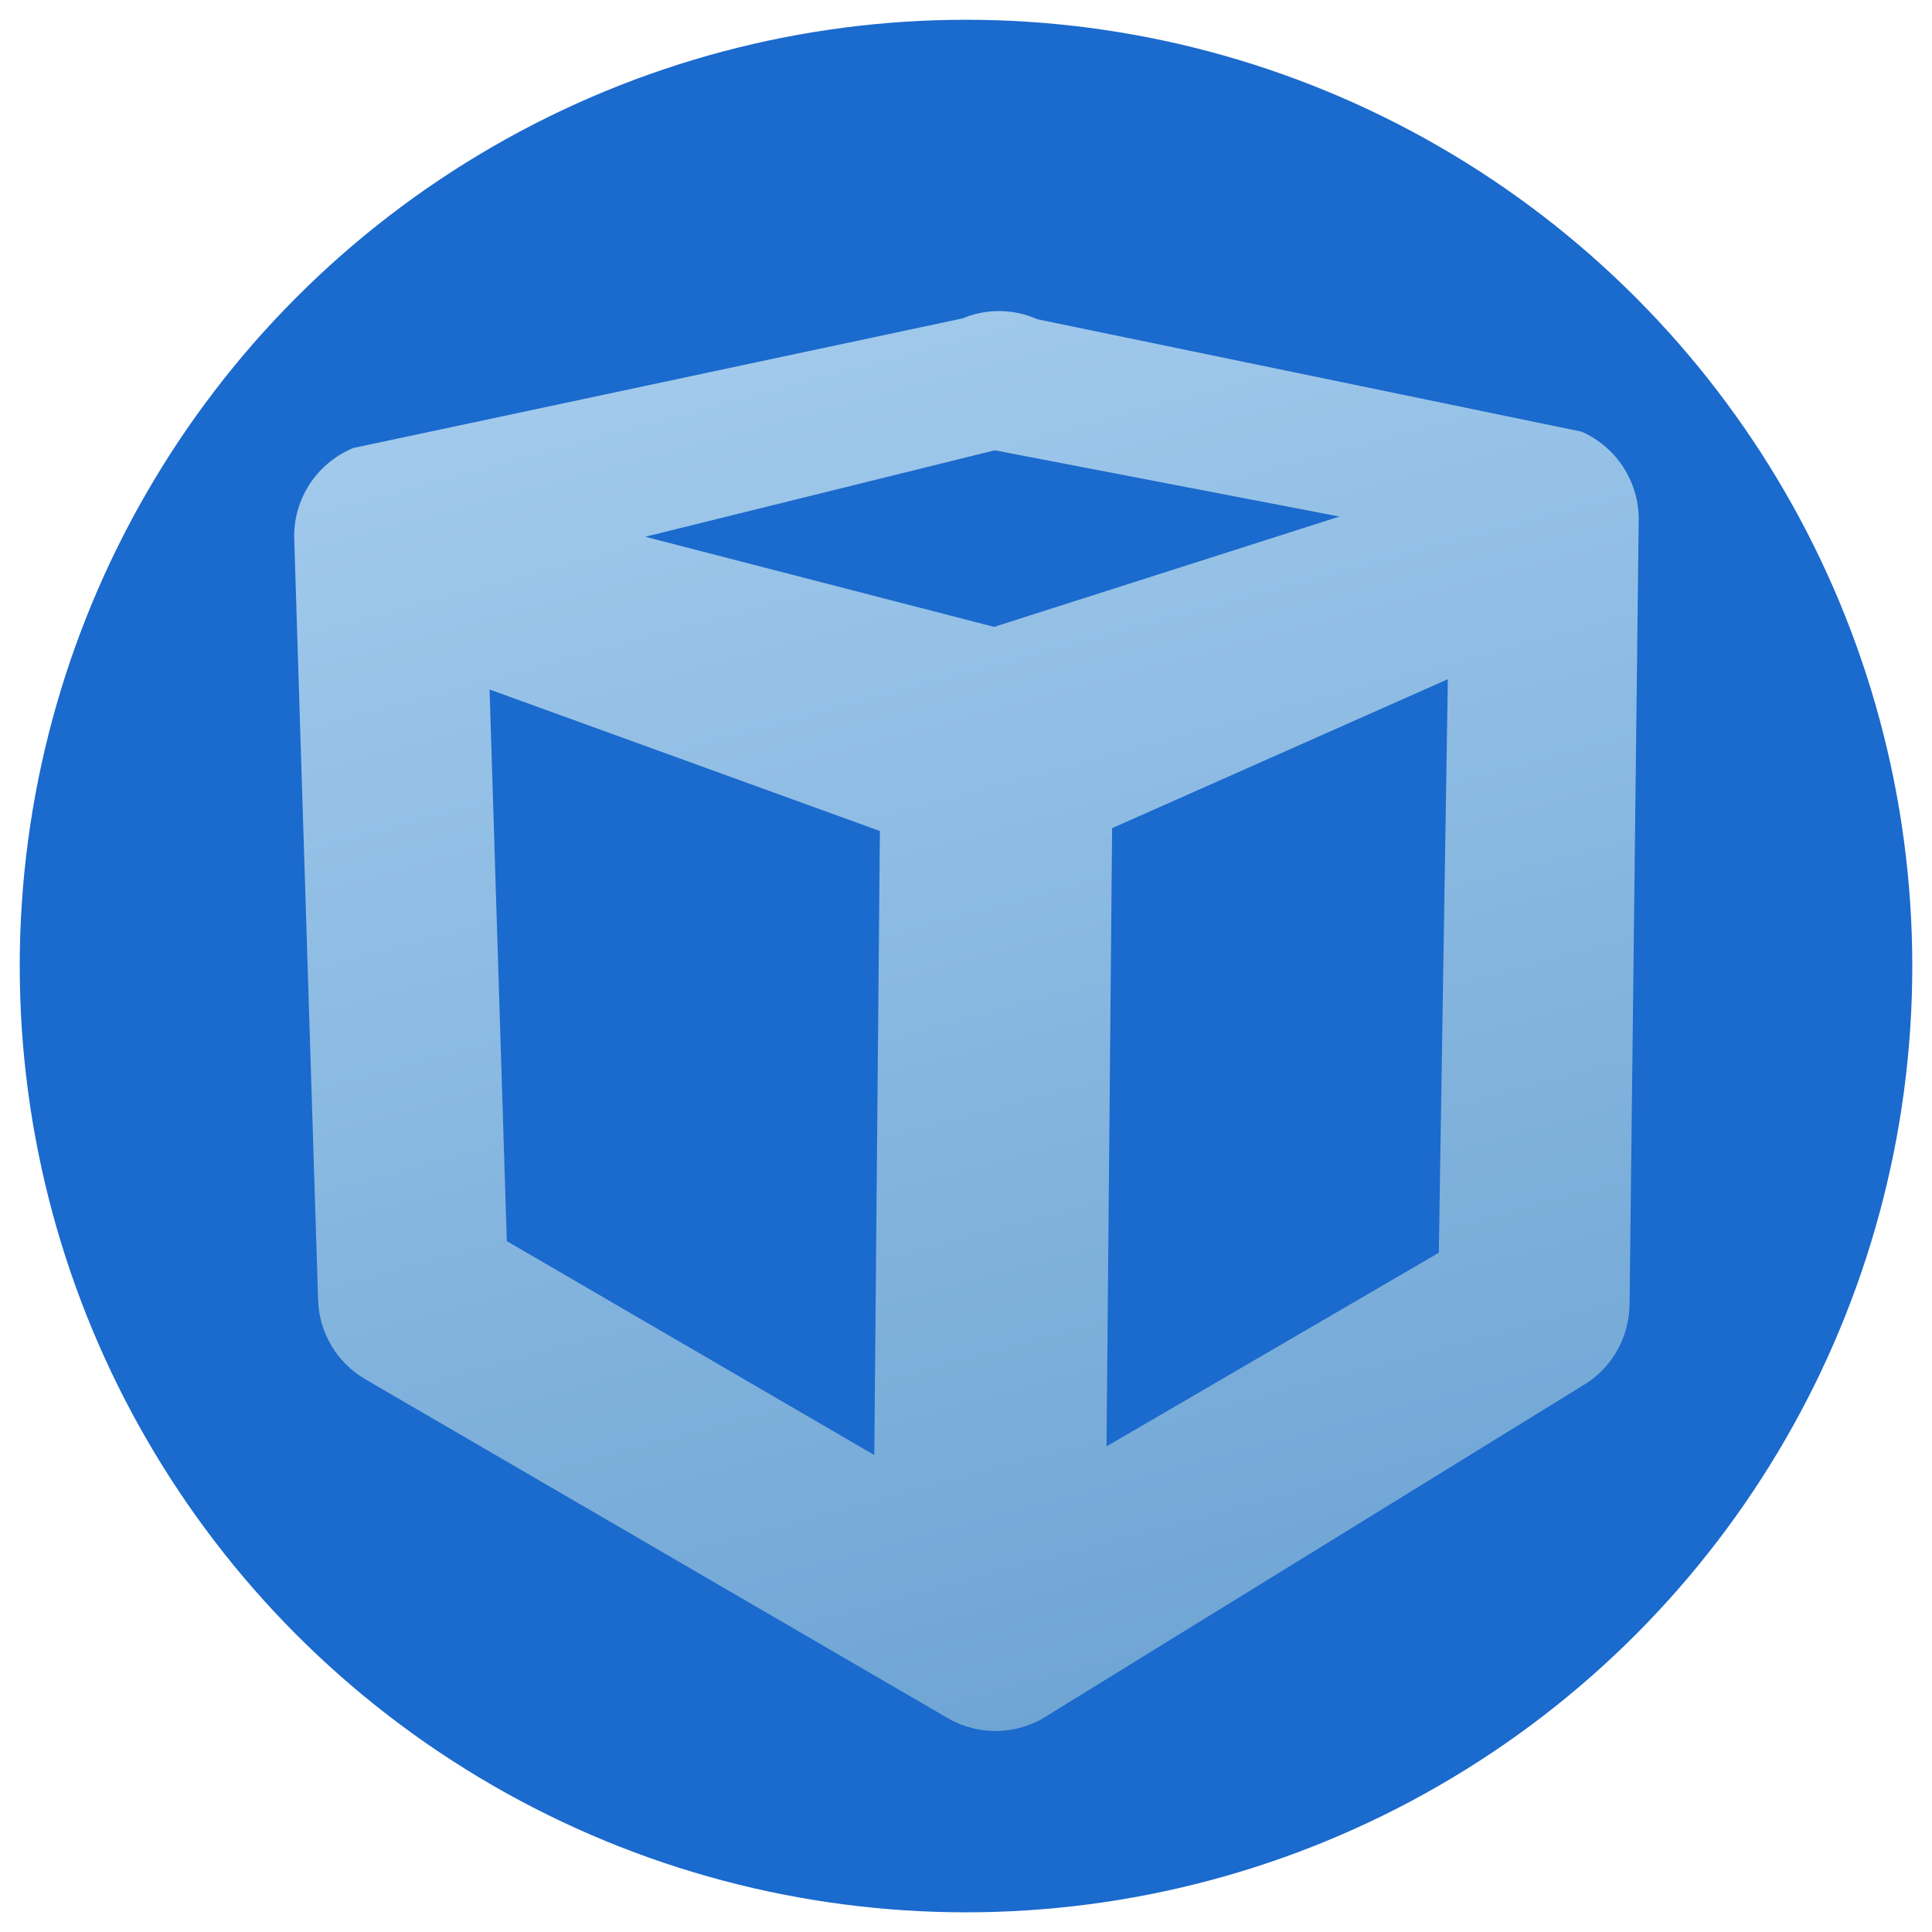 <?xml version="1.0" encoding="UTF-8" standalone="no"?>
<svg
   height="16"
   viewBox="0 0 16 16"
   width="16"
   version="1.1"
   id="svg4"
   sodipodi:docname="Collider.svg"
   inkscape:version="1.2.2 (732a01da63, 2022-12-09)"
   xml:space="preserve"
   xmlns:inkscape="http://www.inkscape.org/namespaces/inkscape"
   xmlns:sodipodi="http://sodipodi.sourceforge.net/DTD/sodipodi-0.dtd"
   xmlns:xlink="http://www.w3.org/1999/xlink"
   xmlns="http://www.w3.org/2000/svg"
   xmlns:svg="http://www.w3.org/2000/svg"><defs
     id="defs8"><linearGradient
       inkscape:collect="never"
       id="linearGradient95490"><stop
         style="stop-color:#66a3e2;stop-opacity:1;"
         offset="0"
         id="stop95486" /><stop
         style="stop-color:#66a3e2;stop-opacity:0;"
         offset="1"
         id="stop95488" /></linearGradient><linearGradient
       inkscape:collect="never"
       id="linearGradient91391"><stop
         style="stop-color:#90c3ed;stop-opacity:1;"
         offset="0"
         id="stop91387" /><stop
         style="stop-color:#1969cc;stop-opacity:1;"
         offset="1"
         id="stop91389" /></linearGradient><linearGradient
       inkscape:collect="never"
       id="linearGradient10929"><stop
         style="stop-color:#1d52db;stop-opacity:1;"
         offset="0"
         id="stop10925" /><stop
         style="stop-color:#152ebe;stop-opacity:1;"
         offset="1"
         id="stop10927" /></linearGradient><linearGradient
       inkscape:collect="never"
       id="linearGradient10150"><stop
         style="stop-color:#000000;stop-opacity:1;"
         offset="0"
         id="stop10146" /><stop
         style="stop-color:#000000;stop-opacity:1;"
         offset="1"
         id="stop10148" /></linearGradient><linearGradient
       inkscape:collect="never"
       id="linearGradient2791"><stop
         style="stop-color:#ffffff;stop-opacity:1;"
         offset="0"
         id="stop2787" /><stop
         style="stop-color:#ffffff;stop-opacity:1;"
         offset="0.142"
         id="stop2795" /><stop
         style="stop-color:#d1d1d1;stop-opacity:1;"
         offset="1"
         id="stop2789" /></linearGradient><linearGradient
       inkscape:collect="never"
       id="linearGradient2770"><stop
         style="stop-color:#cbe6ef;stop-opacity:1;"
         offset="0"
         id="stop2766" /><stop
         style="stop-color:#5a87eb;stop-opacity:1;"
         offset="0.179"
         id="stop2774" /><stop
         style="stop-color:#1b47d2;stop-opacity:1;"
         offset="1"
         id="stop2768" /></linearGradient><linearGradient
       inkscape:collect="never"
       id="linearGradient2638"><stop
         style="stop-color:#5d7dc1;stop-opacity:1;"
         offset="0"
         id="stop2634" /><stop
         style="stop-color:#5769b2;stop-opacity:1;"
         offset="1"
         id="stop2636" /></linearGradient><linearGradient
       inkscape:collect="never"
       xlink:href="#linearGradient2638"
       id="linearGradient2640"
       x1="5.524"
       y1="10.766"
       x2="13.133"
       y2="9.999"
       gradientUnits="userSpaceOnUse" /><radialGradient
       inkscape:collect="never"
       xlink:href="#linearGradient2770"
       id="radialGradient2772"
       cx="6.058"
       cy="3.448"
       fx="6.058"
       fy="3.448"
       r="6.122"
       gradientTransform="matrix(5.083,0,0,3.647,-6.166,-17.351)"
       gradientUnits="userSpaceOnUse" /><radialGradient
       inkscape:collect="never"
       xlink:href="#linearGradient2791"
       id="radialGradient2793"
       cx="8.277"
       cy="-0.401"
       fx="8.277"
       fy="-0.401"
       r="3.576"
       gradientUnits="userSpaceOnUse"
       gradientTransform="matrix(1.351,0.889,-1.204,1.13,16.062,-9.652)" /><linearGradient
       inkscape:collect="never"
       xlink:href="#linearGradient10150"
       id="linearGradient10152"
       x1="9.914"
       y1="9.44"
       x2="13.805"
       y2="14.244"
       gradientUnits="userSpaceOnUse"
       gradientTransform="matrix(1.075,0,0,1.225,20.002,-7.956)" /><linearGradient
       inkscape:collect="never"
       xlink:href="#linearGradient10929"
       id="linearGradient10931"
       x1="9.64"
       y1="10.369"
       x2="14"
       y2="9.14"
       gradientUnits="userSpaceOnUse" /><linearGradient
       inkscape:collect="never"
       xlink:href="#linearGradient10929"
       id="linearGradient21854"
       gradientUnits="userSpaceOnUse"
       x1="9.64"
       y1="10.369"
       x2="14"
       y2="9.14" /><linearGradient
       inkscape:collect="never"
       xlink:href="#linearGradient91391"
       id="linearGradient91393"
       x1="8.965"
       y1="8.595"
       x2="11.664"
       y2="18.916"
       gradientUnits="userSpaceOnUse"
       gradientTransform="matrix(0.964,0,0,0.964,0.262,0.14)" /><linearGradient
       xlink:href="#linearGradient91391"
       id="linearGradient95492"
       x1="23.753"
       y1="53.728"
       x2="4.273"
       y2="5.205"
       gradientUnits="userSpaceOnUse"
       gradientTransform="matrix(0.964,0,0,0.964,0.262,0.14)" /><linearGradient
       xlink:href="#linearGradient19861"
       id="linearGradient19863"
       x1="9.772"
       y1="0.063"
       x2="14.32"
       y2="16.945"
       gradientUnits="userSpaceOnUse"
       gradientTransform="matrix(1.014,0,0,1.014,-0.042,-0.269)" /><linearGradient
       id="linearGradient19861"><stop
         style="stop-color:#a7ceef;stop-opacity:1;"
         offset="0"
         id="stop19857" /><stop
         style="stop-color:#609acd;stop-opacity:1;"
         offset="1"
         id="stop19859" /></linearGradient><linearGradient
       xlink:href="#linearGradient19830"
       id="linearGradient19832"
       x1="5.743"
       y1="-0.243"
       x2="9.934"
       y2="16.282"
       gradientUnits="userSpaceOnUse"
       gradientTransform="matrix(1.014,0,0,1.014,-0.15,-0.485)" /><linearGradient
       id="linearGradient19830"><stop
         style="stop-color:#1969cc;stop-opacity:1;"
         offset="0"
         id="stop19826" /><stop
         style="stop-color:#237be5;stop-opacity:1;"
         offset="1"
         id="stop19828" /></linearGradient></defs><sodipodi:namedview
     id="namedview6"
     pagecolor="#505050"
     bordercolor="#eeeeee"
     borderopacity="1"
     inkscape:showpageshadow="0"
     inkscape:pageopacity="0"
     inkscape:pagecheckerboard="0"
     inkscape:deskcolor="#505050"
     showgrid="false"
     inkscape:zoom="5.1817672"
     inkscape:cx="-5.6930384"
     inkscape:cy="11.772046"
     inkscape:window-width="1920"
     inkscape:window-height="1017"
     inkscape:window-x="-8"
     inkscape:window-y="-8"
     inkscape:window-maximized="1"
     inkscape:current-layer="g84165" /><g
     id="g560"
     transform="translate(0.088,0.24)"><g
       id="g2600"
       transform="translate(-0.105,-0.059)"><g
         id="g10886"
         transform="matrix(0.946,0,0,0.946,0.433,0.432)"><g
           id="g84165"
           transform="translate(0,-0.153)"><circle
             style="opacity:1;fill:#1b6acd;stroke:none;stroke-width:1.013;stroke-linecap:round;stroke-linejoin:round;stroke-opacity:0.57;paint-order:stroke markers fill;fill-opacity:1"
             id="path6905"
             cx="8.017"
             cy="7.962"
             r="8.284" /><path
             id="path16907"
             style="color:#000000;fill:url(#linearGradient19863);fill-opacity:1;stroke:none;stroke-width:1.5;stroke-linecap:round;stroke-linejoin:round;stroke-dasharray:none;stroke-opacity:1;paint-order:stroke fill markers"
             d="M 8.316,2.228 C 8.204,2.227 8.092,2.248 7.988,2.292 L 2.653,3.427 C 2.331,3.56 2.125,3.877 2.136,4.225 l 0.209,6.661 c 0.009,0.287 0.165,0.549 0.414,0.694 l 5.098,2.966 c 0.276,0.16 0.62,0.149 0.885,-0.03 l 4.714,-2.906 c 0.231,-0.155 0.369,-0.414 0.37,-0.692 l 0.08,-6.87 C 13.905,3.717 13.709,3.417 13.406,3.284 L 8.642,2.3 C 8.54,2.254 8.429,2.23 8.316,2.228 Z M 8.269,3.447 11.286,4.027 8.263,4.993 5.209,4.204 Z M 3.846,5.541 7.263,6.78 7.214,12.243 3.997,10.37 Z m 8.389,-0.09 -0.079,5.021 -2.909,1.695 0.049,-5.412 z"
             sodipodi:nodetypes="ccccccccccccccccccccccccccccc" /></g></g></g></g></svg>
